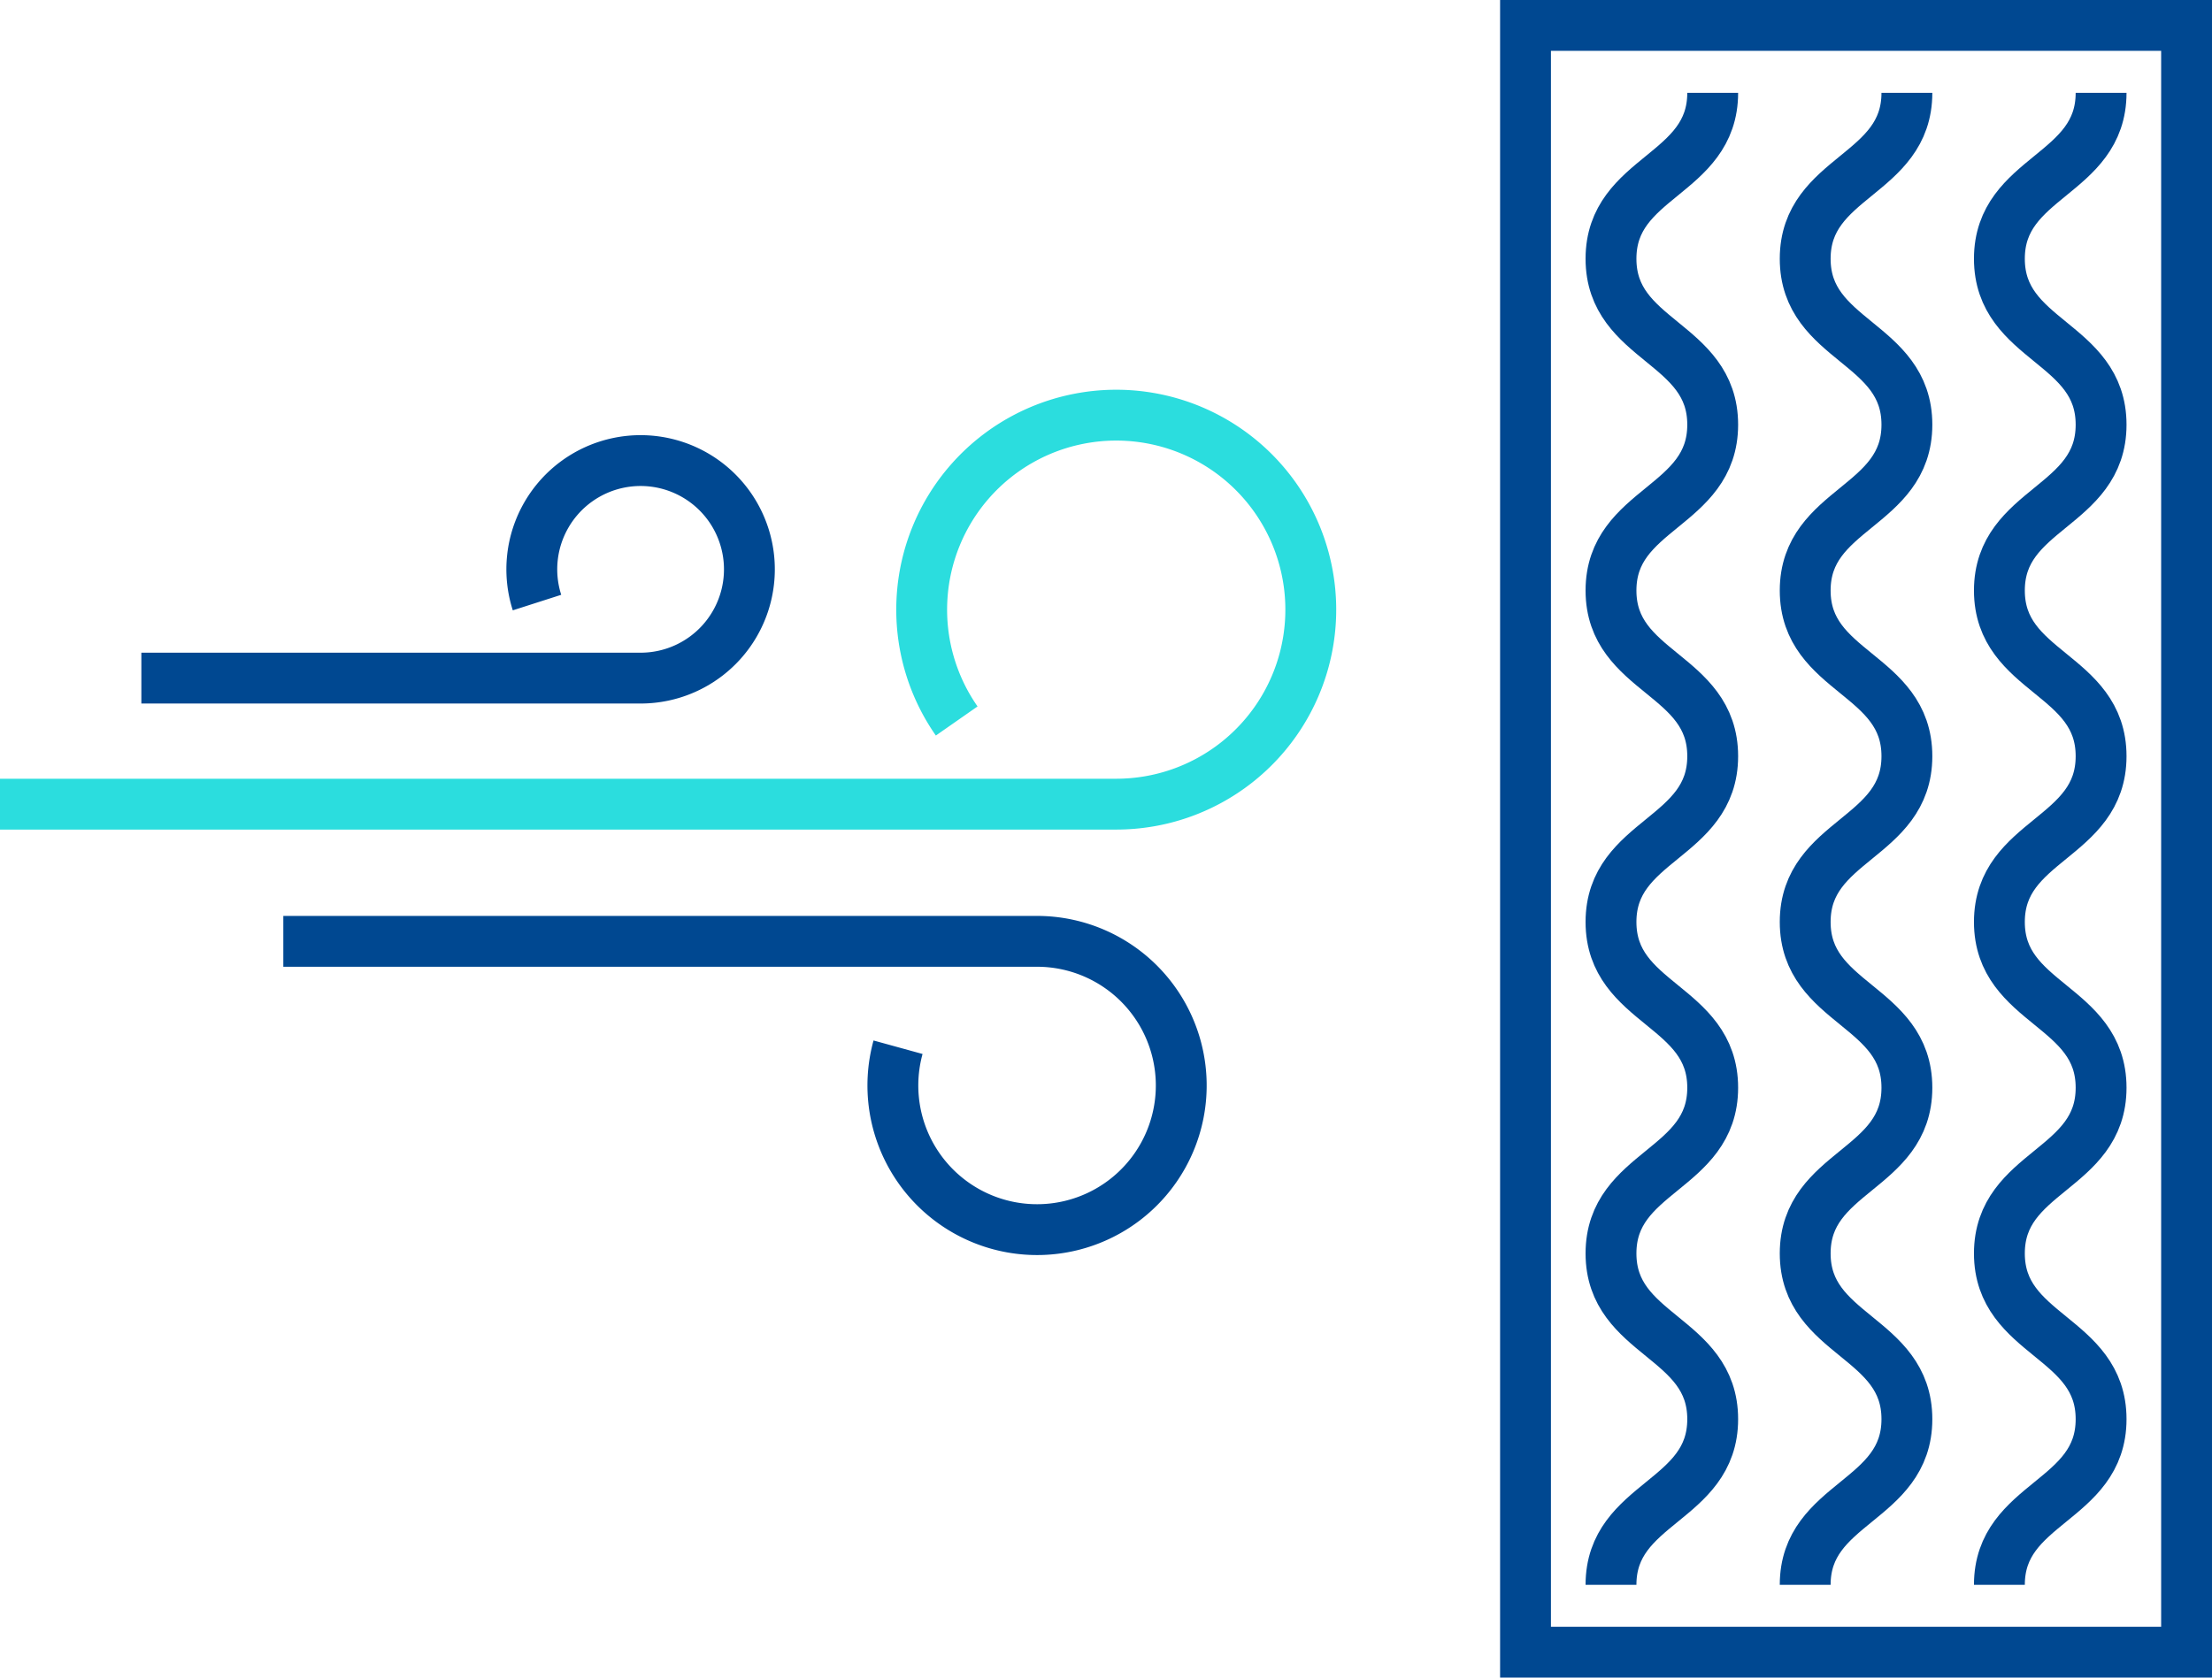 <svg xmlns="http://www.w3.org/2000/svg" width="87" height="66" viewBox="0 0 87 66">
  <g id="straty" transform="translate(0 1)">
    <rect id="Rectangle_322" data-name="Rectangle 322" width="26" height="64" transform="translate(60)" fill="none" stroke="#004891" stroke-miterlimit="10" stroke-width="2"/>
    <g id="Group_813" data-name="Group 813" transform="translate(63.362 2.651)">
      <g id="Group_810" data-name="Group 810">
        <path id="Path_244" data-name="Path 244" d="M744.862,591.349c0-3.259,4-3.259,4-6.517s-4-3.26-4-6.52,4-3.26,4-6.52-4-3.26-4-6.52,4-3.261,4-6.522-4-3.259-4-6.518,4-3.262,4-6.524-4-3.264-4-6.528,4-3.264,4-6.529" transform="translate(-744.862 -532.651)" fill="none" stroke="#004891" stroke-miterlimit="10" stroke-width="2"/>
      </g>
      <g id="Group_811" data-name="Group 811" transform="translate(7.638)">
        <path id="Path_245" data-name="Path 245" d="M752.5,591.349c0-3.259,4-3.259,4-6.517s-4-3.26-4-6.52,4-3.26,4-6.52-4-3.26-4-6.52,4-3.261,4-6.522-4-3.259-4-6.518,4-3.262,4-6.524-4-3.264-4-6.528,4-3.264,4-6.529" transform="translate(-752.5 -532.651)" fill="none" stroke="#004891" stroke-miterlimit="10" stroke-width="2"/>
      </g>
      <g id="Group_812" data-name="Group 812" transform="translate(15.276)">
        <path id="Path_246" data-name="Path 246" d="M760.138,591.349c0-3.259,4-3.259,4-6.517s-4-3.26-4-6.52,4-3.26,4-6.52-4-3.26-4-6.52,4-3.261,4-6.522-4-3.259-4-6.518,4-3.262,4-6.524-4-3.264-4-6.528,4-3.264,4-6.529" transform="translate(-760.138 -532.651)" fill="none" stroke="#004891" stroke-miterlimit="10" stroke-width="2"/>
      </g>
    </g>
    <g id="Group_814" data-name="Group 814" transform="translate(0 15.334)">
      <path id="Path_247" data-name="Path 247" d="M719.128,557.365" transform="translate(-681.5 -545.334)" fill="none" stroke="#004891" stroke-miterlimit="10" stroke-width="2"/>
      <path id="Path_248" data-name="Path 248" d="M719.128,557.365a7.652,7.652,0,1,1,6.275,3.272H681.5" transform="translate(-681.5 -545.334)" fill="none" stroke="#2bddde" stroke-miterlimit="10" stroke-width="2"/>
      <path id="Path_249" data-name="Path 249" d="M716.821,570.2a5.671,5.671,0,1,0,5.468-4.166H692.643" transform="translate(-681.5 -545.334)" fill="none" stroke="#004891" stroke-miterlimit="10" stroke-width="2"/>
      <path id="Path_250" data-name="Path 250" d="M702.621,552.706a4.279,4.279,0,1,1,4.076,2.972H687.06" transform="translate(-681.5 -545.334)" fill="none" stroke="#004891" stroke-miterlimit="10" stroke-width="2"/>
    </g>
  </g>
</svg>
